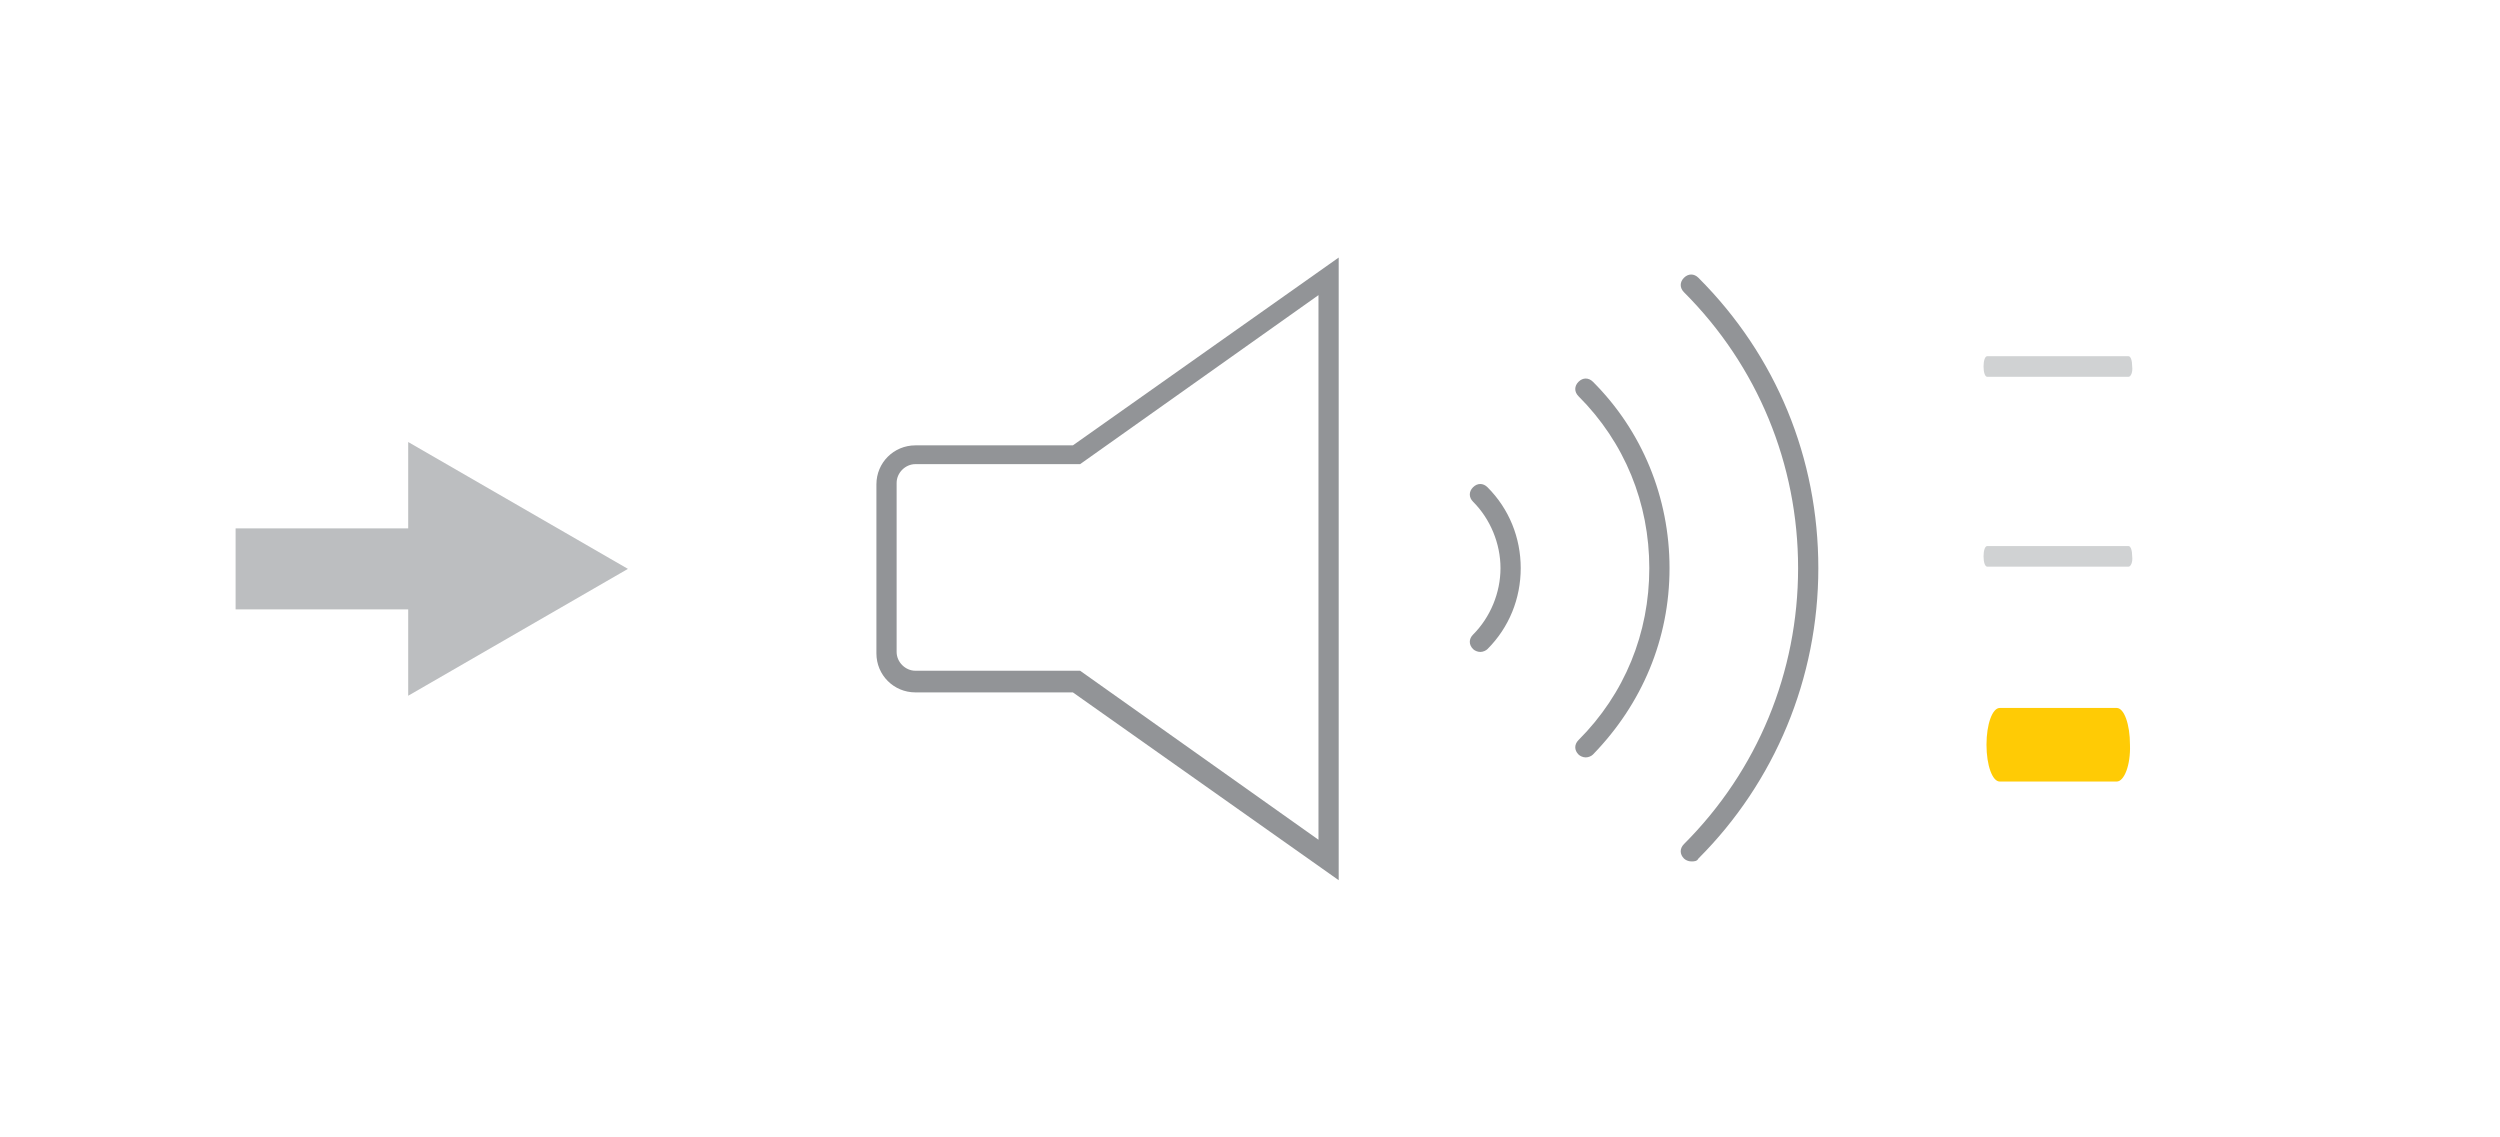 <?xml version="1.0" encoding="UTF-8"?>
<svg id="Layer_1" xmlns="http://www.w3.org/2000/svg" width="68.968mm" height="31.358mm" version="1.1" viewBox="0 0 195.5 88.89">
  <!-- Generator: Adobe Illustrator 29.4.0, SVG Export Plug-In . SVG Version: 2.1.0 Build 152)  -->
  <g>
    <path d="M166.45,44.314h-11.048c-.173,0-.288-.345-.288-.806s.115-.806.288-.806h11.048c.173,0,.288.345.288.806.058.46-.115.806-.288.806Z" fill="#d0d2d3"/>
    <path d="M165.529,61.117h-9.149c-.575,0-1.036-1.266-1.036-2.877s.46-2.877,1.036-2.877h9.149c.575,0,1.036,1.266,1.036,2.877.058,1.611-.46,2.877-1.036,2.877Z" fill="#ffcb05"/>
    <path d="M166.45,29.468h-11.048c-.173,0-.288-.345-.288-.806s.115-.806.288-.806h11.048c.173,0,.288.345.288.806.058.46-.115.806-.288.806Z" fill="#d0d2d3"/>
  </g>
  <g>
    <path d="M104.686,68.833l-20.787-14.687h-12.314c-1.695,0-3.05-1.356-3.05-3.05v-13.218c0-1.695,1.356-3.05,3.05-3.05h12.314l20.787-14.687v48.692ZM71.585,36.296c-.791,0-1.469.678-1.469,1.469v13.218c0,.791.678,1.469,1.469,1.469h12.879l18.641,13.218V23.079l-18.641,13.218h-12.879Z" fill="#929497"/>
    <g>
      <path d="M115.758,50.983c-.226,0-.452-.113-.565-.226-.339-.339-.339-.791,0-1.13,1.356-1.356,2.146-3.276,2.146-5.197s-.791-3.841-2.146-5.197c-.339-.339-.339-.791,0-1.13s.791-.339,1.13,0c1.695,1.695,2.598,3.954,2.598,6.327s-.904,4.632-2.598,6.327c-.113.113-.339.226-.565.226Z" fill="#929497"/>
      <path d="M132.252,67.364c-.226,0-.452-.113-.565-.226-.339-.339-.339-.791,0-1.13,5.762-5.762,8.925-13.444,8.925-21.578s-3.163-15.816-8.925-21.578c-.339-.339-.339-.791,0-1.13.339-.339.791-.339,1.13,0,6.101,6.101,9.377,14.122,9.377,22.708s-3.389,16.72-9.377,22.708c-.113.226-.339.226-.565.226Z" fill="#929497"/>
      <path d="M124.005,59.23c-.226,0-.452-.113-.565-.226-.339-.339-.339-.791,0-1.13,3.615-3.615,5.536-8.36,5.536-13.444s-1.921-9.829-5.536-13.444c-.339-.339-.339-.791,0-1.13s.791-.339,1.13,0c3.841,3.841,5.988,9.038,5.988,14.574s-2.146,10.619-5.988,14.574c-.113.113-.339.226-.565.226Z" fill="#929497"/>
    </g>
  </g>
  <g>
    <rect x="18.423" y="41.32" width="20.255" height="6.335" fill="#bcbec0"/>
    <polygon points="31.92 54.408 49.102 44.487 31.92 34.566 31.92 54.408" fill="#bcbec0"/>
  </g>
</svg>